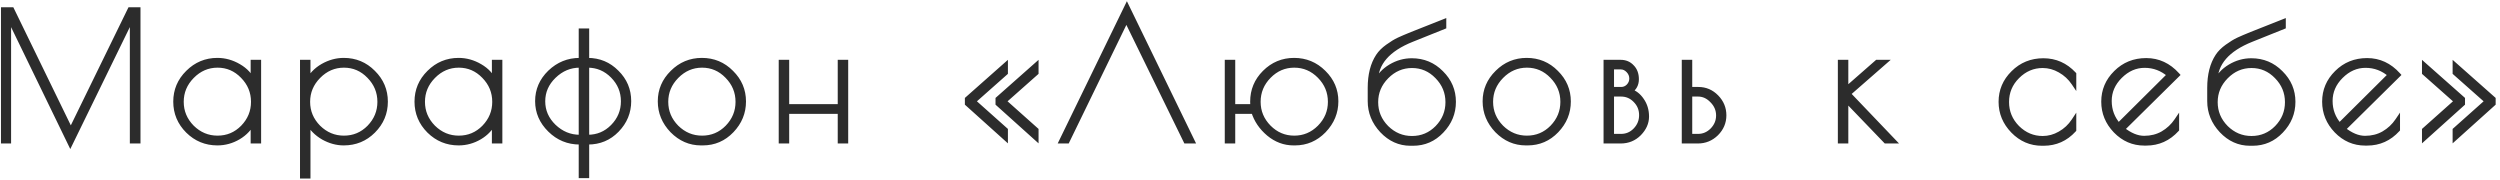 <?xml version="1.0" encoding="UTF-8"?> <svg xmlns="http://www.w3.org/2000/svg" width="514" height="37" viewBox="0 0 514 37" fill="none"> <path d="M28.384 2V29H27.196V3.404L14.452 29.504L1.78 3.404V29H0.7V2H2.428L14.56 26.912L26.728 2H28.384ZM53.186 12.8V29H52.034V24.968C51.362 26.336 50.354 27.416 49.01 28.208C47.666 29 46.226 29.396 44.69 29.396C42.338 29.396 40.322 28.568 38.642 26.912C36.962 25.232 36.122 23.228 36.122 20.9C36.122 18.572 36.962 16.58 38.642 14.924C40.322 13.244 42.338 12.404 44.69 12.404C46.226 12.404 47.69 12.812 49.082 13.628C50.498 14.444 51.482 15.524 52.034 16.868V12.8H53.186ZM37.274 20.936C37.274 22.952 38.006 24.704 39.47 26.192C40.958 27.656 42.71 28.388 44.726 28.388C46.766 28.388 48.506 27.656 49.946 26.192C51.386 24.704 52.106 22.952 52.106 20.936C52.106 18.896 51.374 17.132 49.91 15.644C48.47 14.156 46.742 13.412 44.726 13.412C42.71 13.412 40.958 14.168 39.47 15.68C38.006 17.168 37.274 18.92 37.274 20.936ZM62.181 36.2V12.8H63.333V16.76C63.981 15.44 64.989 14.384 66.357 13.592C67.749 12.8 69.189 12.404 70.677 12.404C73.053 12.404 75.069 13.244 76.725 14.924C78.405 16.58 79.245 18.572 79.245 20.9C79.245 23.228 78.405 25.232 76.725 26.912C75.069 28.568 73.053 29.396 70.677 29.396C69.237 29.396 67.833 29.012 66.465 28.244C65.097 27.452 64.053 26.396 63.333 25.076V36.2H62.181ZM63.261 20.936C63.261 22.952 63.993 24.704 65.457 26.192C66.945 27.656 68.697 28.388 70.713 28.388C72.753 28.388 74.493 27.656 75.933 26.192C77.373 24.704 78.093 22.952 78.093 20.936C78.093 18.896 77.361 17.132 75.897 15.644C74.457 14.156 72.729 13.412 70.713 13.412C68.697 13.412 66.945 14.168 65.457 15.68C63.993 17.168 63.261 18.92 63.261 20.936ZM102.784 12.8V29H101.632V24.968C100.96 26.336 99.953 27.416 98.609 28.208C97.264 29 95.825 29.396 94.288 29.396C91.936 29.396 89.921 28.568 88.24 26.912C86.561 25.232 85.721 23.228 85.721 20.9C85.721 18.572 86.561 16.58 88.24 14.924C89.921 13.244 91.936 12.404 94.288 12.404C95.825 12.404 97.288 12.812 98.68 13.628C100.096 14.444 101.08 15.524 101.632 16.868V12.8H102.784ZM86.873 20.936C86.873 22.952 87.605 24.704 89.069 26.192C90.556 27.656 92.308 28.388 94.325 28.388C96.365 28.388 98.105 27.656 99.544 26.192C100.984 24.704 101.704 22.952 101.704 20.936C101.704 18.896 100.972 17.132 99.508 15.644C98.069 14.156 96.341 13.412 94.325 13.412C92.308 13.412 90.556 14.168 89.069 15.68C87.605 17.168 86.873 18.92 86.873 20.936ZM119.484 6.356H120.636V12.404H120.816C123.168 12.404 125.16 13.232 126.792 14.888C128.448 16.52 129.276 18.488 129.276 20.792C129.276 23.072 128.46 25.052 126.828 26.732C125.22 28.388 123.24 29.216 120.888 29.216H120.636V36.128H119.484V29.216H119.196C116.82 29.216 114.78 28.376 113.076 26.696C111.372 25.016 110.52 23.048 110.52 20.792C110.52 18.512 111.372 16.544 113.076 14.888C114.804 13.232 116.844 12.404 119.196 12.404H119.484V6.356ZM119.484 13.412H119.196C117.18 13.412 115.404 14.156 113.868 15.644C112.356 17.108 111.6 18.836 111.6 20.828C111.6 22.82 112.356 24.548 113.868 26.012C115.404 27.476 117.18 28.208 119.196 28.208H119.484V13.412ZM120.636 13.412V28.208H120.852C122.868 28.208 124.584 27.488 126 26.048C127.44 24.584 128.16 22.844 128.16 20.828C128.16 18.812 127.44 17.072 126 15.608C124.56 14.144 122.832 13.412 120.816 13.412H120.636ZM135.741 20.828C135.741 18.548 136.581 16.58 138.261 14.924C139.941 13.244 141.957 12.404 144.309 12.404C146.685 12.404 148.701 13.244 150.357 14.924C152.037 16.58 152.877 18.56 152.877 20.864C152.877 23.144 152.061 25.136 150.429 26.84C148.797 28.544 146.817 29.396 144.489 29.396H144.129C141.873 29.396 139.905 28.544 138.225 26.84C136.569 25.112 135.741 23.108 135.741 20.828ZM151.725 20.936C151.725 18.896 150.993 17.132 149.529 15.644C148.089 14.156 146.361 13.412 144.345 13.412C142.329 13.412 140.577 14.168 139.089 15.68C137.625 17.168 136.893 18.92 136.893 20.936C136.893 22.952 137.625 24.704 139.089 26.192C140.577 27.656 142.329 28.388 144.345 28.388C146.385 28.388 148.125 27.656 149.565 26.192C151.005 24.704 151.725 22.952 151.725 20.936ZM172.737 12.8H173.889V29H172.737V22.916H161.757V29H160.605V12.8H161.757V21.908H172.737V12.8ZM198.879 20.36L206.727 13.412V14.96L200.103 20.828L206.727 26.732V28.352L198.879 21.296V20.36ZM205.179 20.36L213.027 13.412V14.96L206.403 20.828L213.027 26.732V28.352L205.179 21.296V20.36ZM231.689 1.388L245.117 29H243.821L231.581 3.98L219.413 29H218.261L231.689 1.388ZM252.313 29V12.8H253.465V21.908H257.605C257.557 21.764 257.533 21.428 257.533 20.9C257.533 18.572 258.361 16.58 260.017 14.924C261.697 13.244 263.713 12.404 266.065 12.404C268.441 12.404 270.469 13.244 272.149 14.924C273.829 16.58 274.669 18.548 274.669 20.828C274.669 23.108 273.841 25.112 272.185 26.84C270.529 28.544 268.549 29.396 266.245 29.396H265.957C264.085 29.396 262.381 28.76 260.845 27.488C259.333 26.216 258.301 24.692 257.749 22.916H253.465V29H252.313ZM271.321 15.644C269.857 14.156 268.117 13.412 266.101 13.412C264.085 13.412 262.345 14.156 260.881 15.644C259.417 17.132 258.685 18.896 258.685 20.936C258.685 22.952 259.417 24.704 260.881 26.192C262.345 27.656 264.085 28.388 266.101 28.388C268.117 28.388 269.857 27.656 271.321 26.192C272.785 24.704 273.517 22.952 273.517 20.936C273.517 18.896 272.785 17.132 271.321 15.644ZM282.853 21.008C282.853 23.024 283.585 24.776 285.049 26.264C286.537 27.728 288.289 28.46 290.305 28.46C292.345 28.46 294.085 27.728 295.525 26.264C296.965 24.776 297.685 23.024 297.685 21.008C297.685 18.968 296.953 17.204 295.489 15.716C294.049 14.228 292.321 13.484 290.305 13.484C288.289 13.484 286.537 14.24 285.049 15.752C283.585 17.24 282.853 18.992 282.853 21.008ZM290.269 12.476C292.645 12.476 294.661 13.316 296.317 14.996C297.997 16.652 298.837 18.632 298.837 20.936C298.837 23.216 298.021 25.208 296.389 26.912C294.781 28.616 292.825 29.468 290.521 29.468H289.981C287.749 29.468 285.805 28.592 284.149 26.84C282.517 25.088 281.701 23.072 281.701 20.792V18.056C281.701 15.392 282.253 13.22 283.357 11.54C283.813 10.844 284.461 10.196 285.301 9.596C286.165 8.972 286.933 8.504 287.605 8.192C288.277 7.88 289.177 7.496 290.305 7.04L296.857 4.448V5.492L290.305 8.12C285.313 10.112 282.817 12.992 282.817 16.76V17.084C283.513 15.644 284.545 14.516 285.913 13.7C287.281 12.884 288.733 12.476 290.269 12.476ZM305.328 20.828C305.328 18.548 306.168 16.58 307.848 14.924C309.528 13.244 311.544 12.404 313.896 12.404C316.272 12.404 318.288 13.244 319.944 14.924C321.624 16.58 322.464 18.56 322.464 20.864C322.464 23.144 321.648 25.136 320.016 26.84C318.384 28.544 316.404 29.396 314.076 29.396H313.716C311.46 29.396 309.492 28.544 307.812 26.84C306.156 25.112 305.328 23.108 305.328 20.828ZM321.312 20.936C321.312 18.896 320.58 17.132 319.116 15.644C317.676 14.156 315.948 13.412 313.932 13.412C311.916 13.412 310.164 14.168 308.676 15.68C307.212 17.168 306.48 18.92 306.48 20.936C306.48 22.952 307.212 24.704 308.676 26.192C310.164 27.656 311.916 28.388 313.932 28.388C315.972 28.388 317.712 27.656 319.152 26.192C320.592 24.704 321.312 22.952 321.312 20.936ZM330.191 12.8H333.215C334.151 12.8 334.919 13.124 335.519 13.772C336.143 14.396 336.455 15.236 336.455 16.292C336.455 17.348 336.011 18.164 335.123 18.74C336.083 19.028 336.887 19.652 337.535 20.612C338.207 21.572 338.543 22.688 338.543 23.96C338.543 25.232 338.027 26.396 336.995 27.452C335.963 28.484 334.703 29 333.215 29H330.191V12.8ZM333.287 19.352H331.343V28.028H333.287C334.439 28.028 335.423 27.608 336.239 26.768C337.079 25.904 337.499 24.872 337.499 23.672C337.499 22.472 337.079 21.452 336.239 20.612C335.423 19.772 334.439 19.352 333.287 19.352ZM333.251 13.772H331.343V18.38H333.323C333.899 18.38 334.403 18.164 334.835 17.732C335.267 17.276 335.483 16.748 335.483 16.148C335.483 15.524 335.255 14.972 334.799 14.492C334.343 14.012 333.827 13.772 333.251 13.772ZM346.272 12.8H347.424V18.38H349.188C350.628 18.38 351.864 18.908 352.896 19.964C353.928 21.02 354.444 22.268 354.444 23.708C354.444 25.148 353.916 26.396 352.86 27.452C351.804 28.484 350.544 29 349.08 29H346.272V12.8ZM347.424 19.352V28.028H349.116C350.244 28.028 351.228 27.608 352.068 26.768C352.908 25.904 353.328 24.896 353.328 23.744C353.328 22.568 352.896 21.548 352.032 20.684C351.192 19.796 350.22 19.352 349.116 19.352H347.424ZM378.363 12.8H379.515V18.416L385.923 12.8H387.399L379.983 19.28L389.271 29H387.723L379.515 20.468V29H378.363V12.8ZM420.156 29.468H419.832C417.528 29.468 415.548 28.616 413.892 26.912C412.236 25.208 411.408 23.216 411.408 20.936C411.408 18.632 412.248 16.652 413.928 14.996C415.608 13.316 417.672 12.476 420.12 12.476C422.568 12.476 424.656 13.4 426.384 15.248V17.084C425.64 15.98 424.692 15.104 423.54 14.456C422.412 13.808 421.224 13.484 419.976 13.484C417.984 13.484 416.244 14.228 414.756 15.716C413.292 17.18 412.56 18.932 412.56 20.972C412.56 23.012 413.292 24.776 414.756 26.264C416.244 27.728 417.984 28.46 419.976 28.46C421.224 28.46 422.412 28.136 423.54 27.488C424.692 26.84 425.64 25.952 426.384 24.824V26.696C424.704 28.544 422.628 29.468 420.156 29.468ZM441.264 29.432H440.868C438.588 29.432 436.62 28.58 434.964 26.876C433.332 25.172 432.516 23.18 432.516 20.9C432.516 18.596 433.356 16.616 435.036 14.96C436.716 13.28 438.792 12.44 441.264 12.44C443.736 12.44 445.86 13.424 447.636 15.392L436.332 26.552C437.892 27.8 439.392 28.424 440.832 28.424C442.272 28.424 443.556 28.1 444.684 27.452C445.836 26.78 446.784 25.892 447.528 24.788V26.624C445.824 28.496 443.736 29.432 441.264 29.432ZM440.94 13.448C439.044 13.448 437.352 14.192 435.864 15.68C434.4 17.144 433.668 18.836 433.668 20.756C433.668 22.676 434.304 24.356 435.576 25.796L446.052 15.392C444.564 14.096 442.86 13.448 440.94 13.448ZM455.456 21.008C455.456 23.024 456.188 24.776 457.652 26.264C459.14 27.728 460.892 28.46 462.908 28.46C464.948 28.46 466.688 27.728 468.128 26.264C469.568 24.776 470.288 23.024 470.288 21.008C470.288 18.968 469.556 17.204 468.092 15.716C466.652 14.228 464.924 13.484 462.908 13.484C460.892 13.484 459.14 14.24 457.652 15.752C456.188 17.24 455.456 18.992 455.456 21.008ZM462.872 12.476C465.248 12.476 467.264 13.316 468.92 14.996C470.6 16.652 471.44 18.632 471.44 20.936C471.44 23.216 470.624 25.208 468.992 26.912C467.384 28.616 465.428 29.468 463.124 29.468H462.584C460.352 29.468 458.408 28.592 456.752 26.84C455.12 25.088 454.304 23.072 454.304 20.792V18.056C454.304 15.392 454.856 13.22 455.96 11.54C456.416 10.844 457.064 10.196 457.904 9.596C458.768 8.972 459.536 8.504 460.208 8.192C460.88 7.88 461.78 7.496 462.908 7.04L469.46 4.448V5.492L462.908 8.12C457.916 10.112 455.42 12.992 455.42 16.76V17.084C456.116 15.644 457.148 14.516 458.516 13.7C459.884 12.884 461.336 12.476 462.872 12.476ZM486.679 29.432H486.283C484.003 29.432 482.035 28.58 480.379 26.876C478.747 25.172 477.931 23.18 477.931 20.9C477.931 18.596 478.771 16.616 480.451 14.96C482.131 13.28 484.207 12.44 486.679 12.44C489.151 12.44 491.275 13.424 493.051 15.392L481.747 26.552C483.307 27.8 484.807 28.424 486.247 28.424C487.687 28.424 488.971 28.1 490.099 27.452C491.251 26.78 492.199 25.892 492.943 24.788V26.624C491.239 28.496 489.151 29.432 486.679 29.432ZM486.355 13.448C484.459 13.448 482.767 14.192 481.279 15.68C479.815 17.144 479.083 18.836 479.083 20.756C479.083 22.676 479.719 24.356 480.991 25.796L491.467 15.392C489.979 14.096 488.275 13.448 486.355 13.448ZM504.759 13.412L512.607 20.36V21.296L504.759 28.352V26.732L511.383 20.828L504.759 14.96V13.412ZM498.459 13.412L506.307 20.36V21.296L498.459 28.352V26.732L505.083 20.828L498.459 14.96V13.412Z" fill="#2C2C2C"></path> <path d="M28.384 2H28.884V1.5H28.384V2ZM28.384 29V29.5H28.884V29H28.384ZM27.196 29H26.696V29.5H27.196V29ZM27.196 3.404H27.696L26.747 3.185L27.196 3.404ZM14.452 29.504L14.002 29.722L14.451 30.646L14.901 29.723L14.452 29.504ZM1.78 3.404L2.23 3.186L1.28 3.404H1.78ZM1.78 29V29.5H2.28V29H1.78ZM0.7 29H0.2V29.5H0.7V29ZM0.7 2V1.5H0.2V2H0.7ZM2.428 2L2.878 1.781L2.741 1.5H2.428V2ZM14.56 26.912L14.111 27.131L14.559 28.053L15.009 27.131L14.56 26.912ZM26.728 2V1.5H26.416L26.279 1.781L26.728 2ZM27.884 2V29H28.884V2H27.884ZM28.384 28.5H27.196V29.5H28.384V28.5ZM27.696 29V3.404H26.696V29H27.696ZM26.747 3.185L14.003 29.285L14.901 29.723L27.645 3.623L26.747 3.185ZM14.902 29.286L2.23 3.186L1.33 3.622L14.002 29.722L14.902 29.286ZM1.28 3.404V29H2.28V3.404H1.28ZM1.78 28.5H0.7V29.5H1.78V28.5ZM1.2 29V2H0.2V29H1.2ZM0.7 2.5H2.428V1.5H0.7V2.5ZM1.978 2.219L14.111 27.131L15.009 26.693L2.878 1.781L1.978 2.219ZM15.009 27.131L27.177 2.219L26.279 1.781L14.111 26.693L15.009 27.131ZM26.728 2.5H28.384V1.5H26.728V2.5ZM53.186 12.8H53.686V12.3H53.186V12.8ZM53.186 29V29.5H53.686V29H53.186ZM52.034 29H51.534V29.5H52.034V29ZM52.034 24.968H52.534L51.585 24.747L52.034 24.968ZM49.01 28.208L49.264 28.639L49.01 28.208ZM38.642 26.912L38.288 27.266L38.291 27.268L38.642 26.912ZM38.642 14.924L38.993 15.28L38.996 15.278L38.642 14.924ZM49.082 13.628L48.829 14.059L48.832 14.061L49.082 13.628ZM52.034 16.868L51.572 17.058L52.534 16.868H52.034ZM52.034 12.8V12.3H51.534V12.8H52.034ZM39.47 26.192L39.114 26.543L39.119 26.548L39.47 26.192ZM49.946 26.192L50.303 26.543L50.305 26.54L49.946 26.192ZM49.91 15.644L49.551 15.992L49.554 15.995L49.91 15.644ZM39.47 15.68L39.114 15.329L39.114 15.329L39.47 15.68ZM52.686 12.8V29H53.686V12.8H52.686ZM53.186 28.5H52.034V29.5H53.186V28.5ZM52.534 29V24.968H51.534V29H52.534ZM51.585 24.747C50.957 26.026 50.018 27.034 48.756 27.777L49.264 28.639C50.69 27.798 51.767 26.646 52.483 25.189L51.585 24.747ZM48.756 27.777C47.488 28.525 46.135 28.896 44.69 28.896V29.896C46.317 29.896 47.844 29.475 49.264 28.639L48.756 27.777ZM44.69 28.896C42.47 28.896 40.58 28.12 38.993 26.556L38.291 27.268C40.064 29.016 42.206 29.896 44.69 29.896V28.896ZM38.996 26.558C37.407 24.97 36.622 23.092 36.622 20.9H35.622C35.622 23.364 36.517 25.494 38.288 27.266L38.996 26.558ZM36.622 20.9C36.622 18.708 37.407 16.843 38.993 15.28L38.291 14.568C36.517 16.317 35.622 18.436 35.622 20.9H36.622ZM38.996 15.278C40.583 13.69 42.472 12.904 44.69 12.904V11.904C42.204 11.904 40.061 12.798 38.288 14.57L38.996 15.278ZM44.69 12.904C46.133 12.904 47.51 13.286 48.829 14.059L49.335 13.197C47.87 12.338 46.319 11.904 44.69 11.904V12.904ZM48.832 14.061C50.165 14.829 51.067 15.829 51.572 17.058L52.496 16.678C51.897 15.219 50.831 14.059 49.332 13.195L48.832 14.061ZM52.534 16.868V12.8H51.534V16.868H52.534ZM52.034 13.3H53.186V12.3H52.034V13.3ZM36.774 20.936C36.774 23.088 37.561 24.965 39.114 26.543L39.826 25.841C38.451 24.443 37.774 22.816 37.774 20.936H36.774ZM39.119 26.548C40.697 28.101 42.574 28.888 44.726 28.888V27.888C42.846 27.888 41.219 27.211 39.821 25.836L39.119 26.548ZM44.726 28.888C46.901 28.888 48.769 28.102 50.303 26.543L49.59 25.841C48.243 27.21 46.631 27.888 44.726 27.888V28.888ZM50.305 26.54C51.833 24.961 52.606 23.086 52.606 20.936H51.606C51.606 22.818 50.939 24.447 49.587 25.844L50.305 26.54ZM52.606 20.936C52.606 18.761 51.82 16.872 50.266 15.293L49.554 15.995C50.928 17.392 51.606 19.031 51.606 20.936H52.606ZM50.269 15.296C48.738 13.714 46.882 12.912 44.726 12.912V13.912C46.602 13.912 48.202 14.598 49.551 15.992L50.269 15.296ZM44.726 12.912C42.568 12.912 40.69 13.727 39.114 15.329L39.826 16.031C41.226 14.609 42.852 13.912 44.726 13.912V12.912ZM39.114 15.329C37.561 16.907 36.774 18.784 36.774 20.936H37.774C37.774 19.056 38.451 17.429 39.826 16.031L39.114 15.329ZM62.181 36.2H61.681V36.7H62.181V36.2ZM62.181 12.8V12.3H61.681V12.8H62.181ZM63.333 12.8H63.833V12.3H63.333V12.8ZM63.333 16.76H62.833L63.782 16.98L63.333 16.76ZM66.357 13.592L66.11 13.157L66.107 13.159L66.357 13.592ZM76.725 14.924L76.369 15.275L76.374 15.28L76.725 14.924ZM76.725 26.912L77.079 27.266L76.725 26.912ZM66.465 28.244L66.215 28.677L66.221 28.68L66.465 28.244ZM63.333 25.076L63.772 24.837L62.833 25.076H63.333ZM63.333 36.2V36.7H63.833V36.2H63.333ZM65.457 26.192L65.101 26.543L65.107 26.548L65.457 26.192ZM75.933 26.192L76.29 26.543L76.293 26.54L75.933 26.192ZM75.897 15.644L75.538 15.992L75.541 15.995L75.897 15.644ZM65.457 15.68L65.101 15.329L65.101 15.329L65.457 15.68ZM62.681 36.2V12.8H61.681V36.2H62.681ZM62.181 13.3H63.333V12.3H62.181V13.3ZM62.833 12.8V16.76H63.833V12.8H62.833ZM63.782 16.98C64.383 15.756 65.319 14.771 66.608 14.025L66.107 13.159C64.66 13.997 63.579 15.124 62.884 16.54L63.782 16.98ZM66.605 14.027C67.927 13.274 69.282 12.904 70.677 12.904V11.904C69.096 11.904 67.571 12.326 66.11 13.157L66.605 14.027ZM70.677 12.904C72.921 12.904 74.808 13.691 76.369 15.275L77.081 14.573C75.331 12.797 73.186 11.904 70.677 11.904V12.904ZM76.374 15.28C77.96 16.843 78.745 18.708 78.745 20.9H79.745C79.745 18.436 78.85 16.317 77.076 14.568L76.374 15.28ZM78.745 20.9C78.745 23.092 77.96 24.97 76.372 26.558L77.079 27.266C78.85 25.494 79.745 23.364 79.745 20.9H78.745ZM76.372 26.558C74.811 28.119 72.923 28.896 70.677 28.896V29.896C73.184 29.896 75.328 29.017 77.079 27.266L76.372 26.558ZM70.677 28.896C69.331 28.896 68.01 28.538 66.71 27.808L66.221 28.68C67.656 29.486 69.144 29.896 70.677 29.896V28.896ZM66.716 27.811C65.423 27.063 64.446 26.072 63.772 24.837L62.894 25.315C63.66 26.72 64.772 27.841 66.215 28.677L66.716 27.811ZM62.833 25.076V36.2H63.833V25.076H62.833ZM63.333 35.7H62.181V36.7H63.333V35.7ZM62.761 20.936C62.761 23.088 63.548 24.965 65.101 26.543L65.814 25.841C64.438 24.443 63.761 22.816 63.761 20.936H62.761ZM65.107 26.548C66.684 28.101 68.561 28.888 70.713 28.888V27.888C68.834 27.888 67.206 27.211 65.808 25.836L65.107 26.548ZM70.713 28.888C72.888 28.888 74.756 28.102 76.29 26.543L75.577 25.841C74.23 27.21 72.618 27.888 70.713 27.888V28.888ZM76.293 26.54C77.82 24.961 78.593 23.086 78.593 20.936H77.593C77.593 22.818 76.926 24.447 75.574 25.844L76.293 26.54ZM78.593 20.936C78.593 18.761 77.807 16.872 76.254 15.293L75.541 15.995C76.915 17.392 77.593 19.031 77.593 20.936H78.593ZM76.257 15.296C74.725 13.714 72.869 12.912 70.713 12.912V13.912C72.59 13.912 74.189 14.598 75.538 15.992L76.257 15.296ZM70.713 12.912C68.556 12.912 66.677 13.727 65.101 15.329L65.814 16.031C67.213 14.609 68.839 13.912 70.713 13.912V12.912ZM65.101 15.329C63.548 16.907 62.761 18.784 62.761 20.936H63.761C63.761 19.056 64.438 17.429 65.814 16.031L65.101 15.329ZM102.784 12.8H103.284V12.3H102.784V12.8ZM102.784 29V29.5H103.284V29H102.784ZM101.632 29H101.132V29.5H101.632V29ZM101.632 24.968H102.132L101.184 24.747L101.632 24.968ZM98.609 28.208L98.862 28.639L98.609 28.208ZM88.24 26.912L87.887 27.266L87.889 27.268L88.24 26.912ZM88.24 14.924L88.591 15.28L88.594 15.278L88.24 14.924ZM98.68 13.628L98.428 14.059L98.431 14.061L98.68 13.628ZM101.632 16.868L101.17 17.058L102.132 16.868H101.632ZM101.632 12.8V12.3H101.132V12.8H101.632ZM89.069 26.192L88.712 26.543L88.718 26.548L89.069 26.192ZM99.544 26.192L99.901 26.543L99.904 26.54L99.544 26.192ZM99.508 15.644L99.149 15.992L99.152 15.995L99.508 15.644ZM89.069 15.68L88.712 15.329L88.712 15.329L89.069 15.68ZM102.284 12.8V29H103.284V12.8H102.284ZM102.784 28.5H101.632V29.5H102.784V28.5ZM102.132 29V24.968H101.132V29H102.132ZM101.184 24.747C100.556 26.026 99.617 27.034 98.355 27.777L98.862 28.639C100.288 27.798 101.365 26.646 102.081 25.189L101.184 24.747ZM98.355 27.777C97.086 28.525 95.734 28.896 94.288 28.896V29.896C95.915 29.896 97.443 29.475 98.862 28.639L98.355 27.777ZM94.288 28.896C92.068 28.896 90.178 28.12 88.591 26.556L87.889 27.268C89.663 29.016 91.805 29.896 94.288 29.896V28.896ZM88.594 26.558C87.006 24.97 86.221 23.092 86.221 20.9H85.221C85.221 23.364 86.115 25.494 87.887 27.266L88.594 26.558ZM86.221 20.9C86.221 18.708 87.005 16.843 88.591 15.28L87.889 14.568C86.116 16.317 85.221 18.436 85.221 20.9H86.221ZM88.594 15.278C90.181 13.69 92.071 12.904 94.288 12.904V11.904C91.802 11.904 89.66 12.798 87.887 14.57L88.594 15.278ZM94.288 12.904C95.731 12.904 97.108 13.286 98.428 14.059L98.933 13.197C97.469 12.338 95.918 11.904 94.288 11.904V12.904ZM98.431 14.061C99.763 14.829 100.665 15.829 101.17 17.058L102.095 16.678C101.496 15.219 100.429 14.059 98.93 13.195L98.431 14.061ZM102.132 16.868V12.8H101.132V16.868H102.132ZM101.632 13.3H102.784V12.3H101.632V13.3ZM86.373 20.936C86.373 23.088 87.16 24.965 88.712 26.543L89.425 25.841C88.049 24.443 87.373 22.816 87.373 20.936H86.373ZM88.718 26.548C90.296 28.101 92.172 28.888 94.325 28.888V27.888C92.445 27.888 90.817 27.211 89.419 25.836L88.718 26.548ZM94.325 28.888C96.499 28.888 98.368 28.102 99.901 26.543L99.188 25.841C97.841 27.21 96.229 27.888 94.325 27.888V28.888ZM99.904 26.54C101.431 24.961 102.204 23.086 102.204 20.936H101.204C101.204 22.818 100.538 24.447 99.185 25.844L99.904 26.54ZM102.204 20.936C102.204 18.761 101.419 16.872 99.865 15.293L99.152 15.995C100.526 17.392 101.204 19.031 101.204 20.936H102.204ZM99.868 15.296C98.337 13.714 96.48 12.912 94.325 12.912V13.912C96.201 13.912 97.8 14.598 99.149 15.992L99.868 15.296ZM94.325 12.912C92.167 12.912 90.289 13.727 88.712 15.329L89.425 16.031C90.824 14.609 92.45 13.912 94.325 13.912V12.912ZM88.712 15.329C87.16 16.907 86.373 18.784 86.373 20.936H87.373C87.373 19.056 88.049 17.429 89.425 16.031L88.712 15.329ZM119.484 6.356V5.856H118.984V6.356H119.484ZM120.636 6.356H121.136V5.856H120.636V6.356ZM120.636 12.404H120.136V12.904H120.636V12.404ZM126.792 14.888L126.436 15.239L126.441 15.244L126.792 14.888ZM126.828 26.732L126.469 26.384L126.469 26.384L126.828 26.732ZM120.636 29.216V28.716H120.136V29.216H120.636ZM120.636 36.128V36.628H121.136V36.128H120.636ZM119.484 36.128H118.984V36.628H119.484V36.128ZM119.484 29.216H119.984V28.716H119.484V29.216ZM113.076 26.696L113.427 26.34L113.076 26.696ZM113.076 14.888L112.73 14.527L112.727 14.529L113.076 14.888ZM119.484 12.404V12.904H119.984V12.404H119.484ZM119.484 13.412H119.984V12.912H119.484V13.412ZM113.868 15.644L114.215 16.003L114.216 16.003L113.868 15.644ZM113.868 26.012L113.52 26.371L113.523 26.374L113.868 26.012ZM119.484 28.208V28.708H119.984V28.208H119.484ZM120.636 13.412V12.912H120.136V13.412H120.636ZM120.636 28.208H120.136V28.708H120.636V28.208ZM126 26.048L125.643 25.697L125.643 25.697L126 26.048ZM126 15.608L125.643 15.959L126 15.608ZM119.484 6.856H120.636V5.856H119.484V6.856ZM120.136 6.356V12.404H121.136V6.356H120.136ZM120.636 12.904H120.816V11.904H120.636V12.904ZM120.816 12.904C123.036 12.904 124.899 13.68 126.436 15.239L127.148 14.537C125.421 12.784 123.3 11.904 120.816 11.904V12.904ZM126.441 15.244C128.002 16.783 128.776 18.623 128.776 20.792H129.776C129.776 18.353 128.893 16.257 127.143 14.532L126.441 15.244ZM128.776 20.792C128.776 22.938 128.013 24.794 126.469 26.384L127.186 27.08C128.906 25.31 129.776 23.206 129.776 20.792H128.776ZM126.469 26.384C124.957 27.941 123.107 28.716 120.888 28.716V29.716C123.372 29.716 125.482 28.835 127.186 27.08L126.469 26.384ZM120.888 28.716H120.636V29.716H120.888V28.716ZM120.136 29.216V36.128H121.136V29.216H120.136ZM120.636 35.628H119.484V36.628H120.636V35.628ZM119.984 36.128V29.216H118.984V36.128H119.984ZM119.484 28.716H119.196V29.716H119.484V28.716ZM119.196 28.716C116.952 28.716 115.038 27.928 113.427 26.34L112.725 27.052C114.521 28.824 116.687 29.716 119.196 29.716V28.716ZM113.427 26.34C111.812 24.748 111.02 22.905 111.02 20.792H110.02C110.02 23.191 110.932 25.284 112.725 27.052L113.427 26.34ZM111.02 20.792C111.02 18.653 111.812 16.813 113.424 15.247L112.727 14.529C110.931 16.275 110.02 18.371 110.02 20.792H111.02ZM113.422 15.249C115.058 13.68 116.975 12.904 119.196 12.904V11.904C116.712 11.904 114.549 12.784 112.73 14.527L113.422 15.249ZM119.196 12.904H119.484V11.904H119.196V12.904ZM119.984 12.404V6.356H118.984V12.404H119.984ZM119.484 12.912H119.196V13.912H119.484V12.912ZM119.196 12.912C117.041 12.912 115.143 13.713 113.52 15.285L114.216 16.003C115.665 14.599 117.318 13.912 119.196 13.912V12.912ZM113.52 15.285C111.917 16.837 111.1 18.692 111.1 20.828H112.1C112.1 18.98 112.795 17.379 114.215 16.003L113.52 15.285ZM111.1 20.828C111.1 22.964 111.917 24.819 113.52 26.371L114.215 25.653C112.795 24.277 112.1 22.676 112.1 20.828H111.1ZM113.523 26.374C115.146 27.921 117.044 28.708 119.196 28.708V27.708C117.315 27.708 115.661 27.031 114.213 25.65L113.523 26.374ZM119.196 28.708H119.484V27.708H119.196V28.708ZM119.984 28.208V13.412H118.984V28.208H119.984ZM120.136 13.412V28.208H121.136V13.412H120.136ZM120.636 28.708H120.852V27.708H120.636V28.708ZM120.852 28.708C123.002 28.708 124.846 27.934 126.356 26.399L125.643 25.697C124.321 27.042 122.733 27.708 120.852 27.708V28.708ZM126.356 26.399C127.886 24.843 128.66 22.978 128.66 20.828H127.66C127.66 22.71 126.993 24.325 125.643 25.697L126.356 26.399ZM128.66 20.828C128.66 18.678 127.886 16.813 126.356 15.257L125.643 15.959C126.993 17.331 127.66 18.946 127.66 20.828H128.66ZM126.356 15.257C124.824 13.7 122.969 12.912 120.816 12.912V13.912C122.695 13.912 124.295 14.588 125.643 15.959L126.356 15.257ZM120.816 12.912H120.636V13.912H120.816V12.912ZM138.261 14.924L138.612 15.28L138.614 15.278L138.261 14.924ZM150.357 14.924L150.001 15.275L150.006 15.28L150.357 14.924ZM150.429 26.84L150.068 26.494L150.429 26.84ZM138.225 26.84L137.864 27.186L137.869 27.191L138.225 26.84ZM149.529 15.644L149.169 15.992L149.172 15.995L149.529 15.644ZM139.089 15.68L138.732 15.329L138.732 15.329L139.089 15.68ZM139.089 26.192L138.732 26.543L138.738 26.548L139.089 26.192ZM149.565 26.192L149.921 26.543L149.924 26.54L149.565 26.192ZM136.241 20.828C136.241 18.687 137.023 16.846 138.612 15.28L137.91 14.568C136.138 16.314 135.241 18.409 135.241 20.828H136.241ZM138.614 15.278C140.202 13.69 142.091 12.904 144.309 12.904V11.904C141.823 11.904 139.68 12.798 137.907 14.57L138.614 15.278ZM144.309 12.904C146.552 12.904 148.439 13.691 150.001 15.275L150.713 14.573C148.962 12.797 146.818 11.904 144.309 11.904V12.904ZM150.006 15.28C151.593 16.845 152.377 18.697 152.377 20.864H153.377C153.377 18.423 152.481 16.315 150.708 14.568L150.006 15.28ZM152.377 20.864C152.377 23.01 151.614 24.88 150.068 26.494L150.79 27.186C152.508 25.392 153.377 23.278 153.377 20.864H152.377ZM150.068 26.494C148.529 28.101 146.678 28.896 144.489 28.896V29.896C146.955 29.896 149.065 28.987 150.79 27.186L150.068 26.494ZM144.489 28.896H144.129V29.896H144.489V28.896ZM144.129 28.896C142.015 28.896 140.173 28.104 138.581 26.489L137.869 27.191C139.636 28.984 141.73 29.896 144.129 29.896V28.896ZM138.586 26.494C137.014 24.854 136.241 22.972 136.241 20.828H135.241C135.241 23.244 136.123 25.37 137.864 27.186L138.586 26.494ZM152.225 20.936C152.225 18.761 151.439 16.872 149.885 15.293L149.172 15.995C150.547 17.392 151.225 19.031 151.225 20.936H152.225ZM149.888 15.296C148.357 13.714 146.5 12.912 144.345 12.912V13.912C146.221 13.912 147.821 14.598 149.169 15.992L149.888 15.296ZM144.345 12.912C142.187 12.912 140.309 13.727 138.732 15.329L139.445 16.031C140.845 14.609 142.47 13.912 144.345 13.912V12.912ZM138.732 15.329C137.18 16.907 136.393 18.784 136.393 20.936H137.393C137.393 19.056 138.07 17.429 139.445 16.031L138.732 15.329ZM136.393 20.936C136.393 23.088 137.18 24.965 138.732 26.543L139.445 25.841C138.07 24.443 137.393 22.816 137.393 20.936H136.393ZM138.738 26.548C140.316 28.101 142.192 28.888 144.345 28.888V27.888C142.465 27.888 140.838 27.211 139.439 25.836L138.738 26.548ZM144.345 28.888C146.52 28.888 148.388 28.102 149.921 26.543L149.208 25.841C147.862 27.21 146.25 27.888 144.345 27.888V28.888ZM149.924 26.54C151.452 24.961 152.225 23.086 152.225 20.936H151.225C151.225 22.818 150.558 24.447 149.205 25.844L149.924 26.54ZM172.737 12.8V12.3H172.237V12.8H172.737ZM173.889 12.8H174.389V12.3H173.889V12.8ZM173.889 29V29.5H174.389V29H173.889ZM172.737 29H172.237V29.5H172.737V29ZM172.737 22.916H173.237V22.416H172.737V22.916ZM161.757 22.916V22.416H161.257V22.916H161.757ZM161.757 29V29.5H162.257V29H161.757ZM160.605 29H160.105V29.5H160.605V29ZM160.605 12.8V12.3H160.105V12.8H160.605ZM161.757 12.8H162.257V12.3H161.757V12.8ZM161.757 21.908H161.257V22.408H161.757V21.908ZM172.737 21.908V22.408H173.237V21.908H172.737ZM172.737 13.3H173.889V12.3H172.737V13.3ZM173.389 12.8V29H174.389V12.8H173.389ZM173.889 28.5H172.737V29.5H173.889V28.5ZM173.237 29V22.916H172.237V29H173.237ZM172.737 22.416H161.757V23.416H172.737V22.416ZM161.257 22.916V29H162.257V22.916H161.257ZM161.757 28.5H160.605V29.5H161.757V28.5ZM161.105 29V12.8H160.105V29H161.105ZM160.605 13.3H161.757V12.3H160.605V13.3ZM161.257 12.8V21.908H162.257V12.8H161.257ZM161.757 22.408H172.737V21.408H161.757V22.408ZM173.237 21.908V12.8H172.237V21.908H173.237ZM198.879 20.36L198.547 19.986L198.379 20.135V20.36H198.879ZM206.727 13.412H207.227V12.302L206.395 13.038L206.727 13.412ZM206.727 14.96L207.058 15.334L207.227 15.185V14.96H206.727ZM200.103 20.828L199.771 20.454L199.35 20.827L199.77 21.201L200.103 20.828ZM206.727 26.732H207.227V26.508L207.059 26.359L206.727 26.732ZM206.727 28.352L206.392 28.724L207.227 29.474V28.352H206.727ZM198.879 21.296H198.379V21.519L198.544 21.668L198.879 21.296ZM205.179 20.36L204.847 19.986L204.679 20.135V20.36H205.179ZM213.027 13.412H213.527V12.302L212.695 13.038L213.027 13.412ZM213.027 14.96L213.358 15.334L213.527 15.185V14.96H213.027ZM206.403 20.828L206.071 20.454L205.65 20.827L206.07 21.201L206.403 20.828ZM213.027 26.732H213.527V26.508L213.359 26.359L213.027 26.732ZM213.027 28.352L212.692 28.724L213.527 29.474V28.352H213.027ZM205.179 21.296H204.679V21.519L204.844 21.668L205.179 21.296ZM199.21 20.734L207.058 13.786L206.395 13.038L198.547 19.986L199.21 20.734ZM206.227 13.412V14.96H207.227V13.412H206.227ZM206.395 14.586L199.771 20.454L200.434 21.202L207.058 15.334L206.395 14.586ZM199.77 21.201L206.394 27.105L207.059 26.359L200.435 20.455L199.77 21.201ZM206.227 26.732V28.352H207.227V26.732H206.227ZM207.061 27.98L199.213 20.924L198.544 21.668L206.392 28.724L207.061 27.98ZM199.379 21.296V20.36H198.379V21.296H199.379ZM205.51 20.734L213.358 13.786L212.695 13.038L204.847 19.986L205.51 20.734ZM212.527 13.412V14.96H213.527V13.412H212.527ZM212.695 14.586L206.071 20.454L206.734 21.202L213.358 15.334L212.695 14.586ZM206.07 21.201L212.694 27.105L213.359 26.359L206.735 20.455L206.07 21.201ZM212.527 26.732V28.352H213.527V26.732H212.527ZM213.361 27.98L205.513 20.924L204.844 21.668L212.692 28.724L213.361 27.98ZM205.679 21.296V20.36H204.679V21.296H205.679ZM231.689 1.388L232.139 1.169L231.689 0.245L231.239 1.169L231.689 1.388ZM245.117 29V29.5H245.916L245.567 28.781L245.117 29ZM243.821 29L243.372 29.22L243.509 29.5H243.821V29ZM231.581 3.98L232.03 3.76L231.58 2.839L231.131 3.761L231.581 3.98ZM219.413 29V29.5H219.726L219.863 29.219L219.413 29ZM218.261 29L217.811 28.781L217.462 29.5H218.261V29ZM231.239 1.607L244.667 29.219L245.567 28.781L232.139 1.169L231.239 1.607ZM245.117 28.5H243.821V29.5H245.117V28.5ZM244.27 28.78L232.03 3.76L231.132 4.2L243.372 29.22L244.27 28.78ZM231.131 3.761L218.963 28.781L219.863 29.219L232.031 4.199L231.131 3.761ZM219.413 28.5H218.261V29.5H219.413V28.5ZM218.711 29.219L232.139 1.607L231.239 1.169L217.811 28.781L218.711 29.219ZM252.313 29H251.813V29.5H252.313V29ZM252.313 12.8V12.3H251.813V12.8H252.313ZM253.465 12.8H253.965V12.3H253.465V12.8ZM253.465 21.908H252.965V22.408H253.465V21.908ZM257.605 21.908V22.408H258.299L258.08 21.75L257.605 21.908ZM260.017 14.924L259.664 14.57L260.017 14.924ZM272.149 14.924L271.796 15.278L271.798 15.28L272.149 14.924ZM272.185 26.84L272.544 27.189L272.546 27.186L272.185 26.84ZM260.845 27.488L260.523 27.871L260.526 27.873L260.845 27.488ZM257.749 22.916L258.227 22.768L258.117 22.416H257.749V22.916ZM253.465 22.916V22.416H252.965V22.916H253.465ZM253.465 29V29.5H253.965V29H253.465ZM260.881 15.644L261.238 15.995L260.881 15.644ZM260.881 26.192L260.525 26.543L260.528 26.546L260.881 26.192ZM271.321 26.192L271.675 26.546L271.678 26.543L271.321 26.192ZM252.813 29V12.8H251.813V29H252.813ZM252.313 13.3H253.465V12.3H252.313V13.3ZM252.965 12.8V21.908H253.965V12.8H252.965ZM253.465 22.408H257.605V21.408H253.465V22.408ZM258.08 21.75C258.08 21.752 258.075 21.736 258.068 21.69C258.062 21.646 258.055 21.588 258.05 21.512C258.039 21.361 258.033 21.158 258.033 20.9H257.033C257.033 21.17 257.039 21.399 257.053 21.584C257.065 21.755 257.086 21.93 257.131 22.066L258.08 21.75ZM258.033 20.9C258.033 18.706 258.808 16.84 260.371 15.278L259.664 14.57C257.915 16.32 257.033 18.439 257.033 20.9H258.033ZM260.371 15.278C261.958 13.69 263.847 12.904 266.065 12.904V11.904C263.579 11.904 261.436 12.798 259.664 14.57L260.371 15.278ZM266.065 12.904C268.309 12.904 270.21 13.691 271.796 15.278L272.503 14.57C270.729 12.797 268.574 11.904 266.065 11.904V12.904ZM271.798 15.28C273.387 16.846 274.169 18.687 274.169 20.828H275.169C275.169 18.409 274.272 16.314 272.5 14.568L271.798 15.28ZM274.169 20.828C274.169 22.972 273.396 24.854 271.824 26.494L272.546 27.186C274.287 25.37 275.169 23.244 275.169 20.828H274.169ZM271.827 26.491C270.262 28.102 268.41 28.896 266.245 28.896V29.896C268.689 29.896 270.797 28.986 272.544 27.189L271.827 26.491ZM266.245 28.896H265.957V29.896H266.245V28.896ZM265.957 28.896C264.21 28.896 262.617 28.306 261.164 27.103L260.526 27.873C262.146 29.214 263.961 29.896 265.957 29.896V28.896ZM261.167 27.105C259.724 25.891 258.749 24.447 258.227 22.768L257.272 23.064C257.854 24.938 258.943 26.541 260.523 27.871L261.167 27.105ZM257.749 22.416H253.465V23.416H257.749V22.416ZM252.965 22.916V29H253.965V22.916H252.965ZM253.465 28.5H252.313V29.5H253.465V28.5ZM271.678 15.293C270.123 13.714 268.257 12.912 266.101 12.912V13.912C267.978 13.912 269.591 14.598 270.965 15.995L271.678 15.293ZM266.101 12.912C263.946 12.912 262.079 13.714 260.525 15.293L261.238 15.995C262.611 14.598 264.225 13.912 266.101 13.912V12.912ZM260.525 15.293C258.971 16.872 258.185 18.761 258.185 20.936H259.185C259.185 19.031 259.863 17.392 261.238 15.995L260.525 15.293ZM258.185 20.936C258.185 23.088 258.972 24.965 260.525 26.543L261.238 25.841C259.862 24.443 259.185 22.816 259.185 20.936H258.185ZM260.528 26.546C262.083 28.101 263.949 28.888 266.101 28.888V27.888C264.222 27.888 262.608 27.212 261.235 25.838L260.528 26.546ZM266.101 28.888C268.254 28.888 270.12 28.101 271.675 26.546L270.968 25.838C269.595 27.212 267.981 27.888 266.101 27.888V28.888ZM271.678 26.543C273.23 24.965 274.017 23.088 274.017 20.936H273.017C273.017 22.816 272.34 24.443 270.965 25.841L271.678 26.543ZM274.017 20.936C274.017 18.761 273.231 16.872 271.678 15.293L270.965 15.995C272.339 17.392 273.017 19.031 273.017 20.936H274.017ZM285.049 26.264L284.693 26.615L284.698 26.62L285.049 26.264ZM295.525 26.264L295.882 26.615L295.884 26.612L295.525 26.264ZM295.489 15.716L295.13 16.064L295.133 16.067L295.489 15.716ZM285.049 15.752L284.693 15.401L284.693 15.401L285.049 15.752ZM296.317 14.996L295.961 15.347L295.966 15.352L296.317 14.996ZM296.389 26.912L296.028 26.566L296.025 26.569L296.389 26.912ZM284.149 26.84L283.783 27.181L283.786 27.183L284.149 26.84ZM283.357 11.54L283.775 11.815L283.775 11.814L283.357 11.54ZM285.301 9.596L285.592 10.003L285.594 10.001L285.301 9.596ZM290.305 7.04L290.121 6.575L290.118 6.576L290.305 7.04ZM296.857 4.448H297.357V3.712L296.673 3.983L296.857 4.448ZM296.857 5.492L297.043 5.956L297.357 5.83V5.492H296.857ZM290.305 8.12L290.49 8.584L290.491 8.584L290.305 8.12ZM282.817 17.084H282.317L283.267 17.302L282.817 17.084ZM285.913 13.7L286.169 14.129L285.913 13.7ZM282.353 21.008C282.353 23.16 283.14 25.037 284.693 26.615L285.406 25.913C284.03 24.515 283.353 22.888 283.353 21.008H282.353ZM284.698 26.62C286.276 28.173 288.153 28.96 290.305 28.96V27.96C288.425 27.96 286.798 27.283 285.4 25.908L284.698 26.62ZM290.305 28.96C292.48 28.96 294.348 28.174 295.882 26.615L295.169 25.913C293.822 27.282 292.21 27.96 290.305 27.96V28.96ZM295.884 26.612C297.412 25.033 298.185 23.158 298.185 21.008H297.185C297.185 22.89 296.518 24.519 295.166 25.916L295.884 26.612ZM298.185 21.008C298.185 18.833 297.399 16.944 295.846 15.365L295.133 16.067C296.507 17.464 297.185 19.103 297.185 21.008H298.185ZM295.848 15.368C294.317 13.786 292.461 12.984 290.305 12.984V13.984C292.182 13.984 293.781 14.67 295.13 16.064L295.848 15.368ZM290.305 12.984C288.147 12.984 286.269 13.799 284.693 15.401L285.405 16.103C286.805 14.681 288.431 13.984 290.305 13.984V12.984ZM284.693 15.401C283.14 16.979 282.353 18.856 282.353 21.008H283.353C283.353 19.128 284.03 17.501 285.406 16.103L284.693 15.401ZM290.269 12.976C292.512 12.976 294.4 13.763 295.961 15.347L296.673 14.645C294.922 12.869 292.778 11.976 290.269 11.976V12.976ZM295.966 15.352C297.553 16.917 298.337 18.769 298.337 20.936H299.337C299.337 18.495 298.441 16.387 296.668 14.64L295.966 15.352ZM298.337 20.936C298.337 23.082 297.574 24.952 296.028 26.566L296.75 27.258C298.468 25.464 299.337 23.35 299.337 20.936H298.337ZM296.025 26.569C294.51 28.175 292.685 28.968 290.521 28.968V29.968C292.965 29.968 295.052 29.057 296.753 27.255L296.025 26.569ZM290.521 28.968H289.981V29.968H290.521V28.968ZM289.981 28.968C287.898 28.968 286.082 28.157 284.512 26.497L283.786 27.183C285.528 29.026 287.6 29.968 289.981 29.968V28.968ZM284.515 26.499C282.964 24.835 282.201 22.939 282.201 20.792H281.201C281.201 23.205 282.07 25.341 283.783 27.181L284.515 26.499ZM282.201 20.792V18.056H281.201V20.792H282.201ZM282.201 18.056C282.201 15.459 282.739 13.39 283.775 11.815L282.939 11.265C281.767 13.05 281.201 15.325 281.201 18.056H282.201ZM283.775 11.814C284.19 11.181 284.79 10.575 285.592 10.003L285.01 9.189C284.132 9.817 283.436 10.507 282.939 11.266L283.775 11.814ZM285.594 10.001C286.442 9.389 287.182 8.94 287.816 8.646L287.395 7.738C286.684 8.068 285.888 8.555 285.008 9.191L285.594 10.001ZM287.816 8.646C288.477 8.339 289.368 7.958 290.492 7.504L290.118 6.576C288.986 7.034 288.077 7.421 287.395 7.738L287.816 8.646ZM290.489 7.505L297.041 4.913L296.673 3.983L290.121 6.575L290.489 7.505ZM296.357 4.448V5.492H297.357V4.448H296.357ZM296.671 5.028L290.119 7.656L290.491 8.584L297.043 5.956L296.671 5.028ZM290.12 7.656C285.034 9.685 282.317 12.7 282.317 16.76H283.317C283.317 13.284 285.592 10.539 290.49 8.584L290.12 7.656ZM282.317 16.76V17.084H283.317V16.76H282.317ZM283.267 17.302C283.921 15.949 284.886 14.895 286.169 14.129L285.657 13.271C284.205 14.137 283.105 15.339 282.367 16.866L283.267 17.302ZM286.169 14.129C287.463 13.358 288.827 12.976 290.269 12.976V11.976C288.639 11.976 287.099 12.41 285.657 13.271L286.169 14.129ZM307.848 14.924L308.199 15.28L308.201 15.278L307.848 14.924ZM319.944 14.924L319.587 15.275L319.592 15.28L319.944 14.924ZM320.016 26.84L319.654 26.494L320.016 26.84ZM307.812 26.84L307.45 27.186L307.455 27.191L307.812 26.84ZM319.116 15.644L318.756 15.992L318.759 15.995L319.116 15.644ZM308.676 15.68L308.319 15.329L308.319 15.329L308.676 15.68ZM308.676 26.192L308.319 26.543L308.325 26.548L308.676 26.192ZM319.152 26.192L319.508 26.543L319.511 26.54L319.152 26.192ZM305.828 20.828C305.828 18.687 306.61 16.846 308.199 15.28L307.497 14.568C305.725 16.314 304.828 18.409 304.828 20.828H305.828ZM308.201 15.278C309.788 13.69 311.678 12.904 313.896 12.904V11.904C311.409 11.904 309.267 12.798 307.494 14.57L308.201 15.278ZM313.896 12.904C316.139 12.904 318.026 13.691 319.587 15.275L320.3 14.573C318.549 12.797 316.404 11.904 313.896 11.904V12.904ZM319.592 15.28C321.18 16.845 321.964 18.697 321.964 20.864H322.964C322.964 18.423 322.067 16.315 320.295 14.568L319.592 15.28ZM321.964 20.864C321.964 23.01 321.201 24.88 319.654 26.494L320.377 27.186C322.094 25.392 322.964 23.278 322.964 20.864H321.964ZM319.654 26.494C318.115 28.101 316.265 28.896 314.076 28.896V29.896C316.542 29.896 318.652 28.987 320.377 27.186L319.654 26.494ZM314.076 28.896H313.716V29.896H314.076V28.896ZM313.716 28.896C311.602 28.896 309.76 28.104 308.168 26.489L307.455 27.191C309.223 28.984 311.317 29.896 313.716 29.896V28.896ZM308.173 26.494C306.601 24.854 305.828 22.972 305.828 20.828H304.828C304.828 23.244 305.71 25.37 307.451 27.186L308.173 26.494ZM321.812 20.936C321.812 18.761 321.026 16.872 319.472 15.293L318.759 15.995C320.133 17.392 320.812 19.031 320.812 20.936H321.812ZM319.475 15.296C317.943 13.714 316.087 12.912 313.932 12.912V13.912C315.808 13.912 317.408 14.598 318.756 15.992L319.475 15.296ZM313.932 12.912C311.774 12.912 309.896 13.727 308.319 15.329L309.032 16.031C310.431 14.609 312.057 13.912 313.932 13.912V12.912ZM308.319 15.329C306.767 16.907 305.98 18.784 305.98 20.936H306.98C306.98 19.056 307.656 17.429 309.032 16.031L308.319 15.329ZM305.98 20.936C305.98 23.088 306.767 24.965 308.319 26.543L309.032 25.841C307.656 24.443 306.98 22.816 306.98 20.936H305.98ZM308.325 26.548C309.903 28.101 311.779 28.888 313.932 28.888V27.888C312.052 27.888 310.424 27.211 309.026 25.836L308.325 26.548ZM313.932 28.888C316.107 28.888 317.975 28.102 319.508 26.543L318.795 25.841C317.448 27.21 315.836 27.888 313.932 27.888V28.888ZM319.511 26.54C321.038 24.961 321.812 23.086 321.812 20.936H320.812C320.812 22.818 320.145 24.447 318.792 25.844L319.511 26.54ZM330.191 12.8V12.3H329.691V12.8H330.191ZM335.519 13.772L335.153 14.112L335.159 14.119L335.166 14.126L335.519 13.772ZM335.123 18.74L334.851 18.32L333.945 18.909L334.98 19.219L335.123 18.74ZM337.535 20.612L337.121 20.892L337.126 20.899L337.535 20.612ZM336.995 27.452L337.349 27.806L337.353 27.802L336.995 27.452ZM330.191 29H329.691V29.5H330.191V29ZM331.343 19.352V18.852H330.843V19.352H331.343ZM331.343 28.028H330.843V28.528H331.343V28.028ZM336.239 26.768L335.881 26.419L335.881 26.42L336.239 26.768ZM336.239 20.612L335.881 20.96L335.886 20.966L336.239 20.612ZM331.343 13.772V13.272H330.843V13.772H331.343ZM331.343 18.38H330.843V18.88H331.343V18.38ZM334.835 17.732L335.189 18.086L335.198 18.076L334.835 17.732ZM334.799 14.492L335.162 14.148L334.799 14.492ZM330.191 13.3H333.215V12.3H330.191V13.3ZM333.215 13.3C334.021 13.3 334.653 13.573 335.153 14.112L335.886 13.432C335.185 12.675 334.281 12.3 333.215 12.3V13.3ZM335.166 14.126C335.678 14.638 335.955 15.341 335.955 16.292H336.955C336.955 15.131 336.609 14.154 335.873 13.418L335.166 14.126ZM335.955 16.292C335.955 17.178 335.598 17.836 334.851 18.32L335.395 19.16C336.425 18.492 336.955 17.518 336.955 16.292H335.955ZM334.98 19.219C335.812 19.469 336.527 20.012 337.121 20.892L337.95 20.332C337.248 19.292 336.354 18.587 335.267 18.261L334.98 19.219ZM337.126 20.899C337.734 21.767 338.043 22.781 338.043 23.96H339.043C339.043 22.595 338.681 21.377 337.945 20.325L337.126 20.899ZM338.043 23.96C338.043 25.08 337.594 26.124 336.638 27.102L337.353 27.802C338.46 26.668 339.043 25.384 339.043 23.96H338.043ZM336.642 27.098C335.706 28.035 334.574 28.5 333.215 28.5V29.5C334.833 29.5 336.221 28.933 337.349 27.806L336.642 27.098ZM333.215 28.5H330.191V29.5H333.215V28.5ZM330.691 29V12.8H329.691V29H330.691ZM333.287 18.852H331.343V19.852H333.287V18.852ZM330.843 19.352V28.028H331.843V19.352H330.843ZM331.343 28.528H333.287V27.528H331.343V28.528ZM333.287 28.528C334.577 28.528 335.69 28.052 336.598 27.116L335.881 26.42C335.157 27.165 334.302 27.528 333.287 27.528V28.528ZM336.598 27.116C337.528 26.16 337.999 25.003 337.999 23.672H336.999C336.999 24.741 336.631 25.648 335.881 26.419L336.598 27.116ZM337.999 23.672C337.999 22.341 337.528 21.193 336.593 20.258L335.886 20.966C336.631 21.711 336.999 22.603 336.999 23.672H337.999ZM336.598 20.264C335.69 19.328 334.577 18.852 333.287 18.852V19.852C334.302 19.852 335.157 20.215 335.881 20.96L336.598 20.264ZM333.251 13.272H331.343V14.272H333.251V13.272ZM330.843 13.772V18.38H331.843V13.772H330.843ZM331.343 18.88H333.323V17.88H331.343V18.88ZM333.323 18.88C334.041 18.88 334.669 18.605 335.189 18.086L334.482 17.378C334.137 17.723 333.758 17.88 333.323 17.88V18.88ZM335.198 18.076C335.714 17.532 335.983 16.882 335.983 16.148H334.983C334.983 16.614 334.821 17.02 334.472 17.388L335.198 18.076ZM335.983 16.148C335.983 15.387 335.7 14.714 335.162 14.148L334.437 14.836C334.811 15.23 334.983 15.661 334.983 16.148H335.983ZM335.162 14.148C334.627 13.585 333.985 13.272 333.251 13.272V14.272C333.669 14.272 334.06 14.44 334.437 14.836L335.162 14.148ZM346.272 12.8V12.3H345.772V12.8H346.272ZM347.424 12.8H347.924V12.3H347.424V12.8ZM347.424 18.38H346.924V18.88H347.424V18.38ZM352.896 19.964L352.538 20.314L352.896 19.964ZM352.86 27.452L353.209 27.81L353.213 27.806L352.86 27.452ZM346.272 29H345.772V29.5H346.272V29ZM347.424 19.352V18.852H346.924V19.352H347.424ZM347.424 28.028H346.924V28.528H347.424V28.028ZM352.068 26.768L352.421 27.122L352.426 27.116L352.068 26.768ZM352.032 20.684L351.668 21.028L351.678 21.038L352.032 20.684ZM346.272 13.3H347.424V12.3H346.272V13.3ZM346.924 12.8V18.38H347.924V12.8H346.924ZM347.424 18.88H349.188V17.88H347.424V18.88ZM349.188 18.88C350.489 18.88 351.598 19.351 352.538 20.314L353.253 19.614C352.13 18.465 350.766 17.88 349.188 17.88V18.88ZM352.538 20.314C353.482 21.279 353.944 22.402 353.944 23.708H354.944C354.944 22.134 354.374 20.761 353.253 19.614L352.538 20.314ZM353.944 23.708C353.944 25.01 353.472 26.132 352.506 27.098L353.213 27.806C354.359 26.66 354.944 25.286 354.944 23.708H353.944ZM352.51 27.094C351.547 28.036 350.412 28.5 349.08 28.5V29.5C350.676 29.5 352.061 28.932 353.209 27.81L352.51 27.094ZM349.08 28.5H346.272V29.5H349.08V28.5ZM346.772 29V12.8H345.772V29H346.772ZM346.924 19.352V28.028H347.924V19.352H346.924ZM347.424 28.528H349.116V27.528H347.424V28.528ZM349.116 28.528C350.384 28.528 351.493 28.05 352.421 27.122L351.714 26.414C350.963 27.166 350.104 27.528 349.116 27.528V28.528ZM352.426 27.116C353.352 26.164 353.828 25.033 353.828 23.744H352.828C352.828 24.759 352.463 25.644 351.709 26.419L352.426 27.116ZM353.828 23.744C353.828 22.43 353.339 21.284 352.385 20.33L351.678 21.038C352.453 21.812 352.828 22.706 352.828 23.744H353.828ZM352.395 20.34C351.472 19.364 350.373 18.852 349.116 18.852V19.852C350.067 19.852 350.912 20.228 351.669 21.028L352.395 20.34ZM349.116 18.852H347.424V19.852H349.116V18.852ZM378.363 12.8V12.3H377.863V12.8H378.363ZM379.514 12.8H380.014V12.3H379.514V12.8ZM379.514 18.416H379.014V19.519L379.844 18.792L379.514 18.416ZM385.923 12.8V12.3H385.734L385.593 12.424L385.923 12.8ZM387.398 12.8L387.728 13.177L388.731 12.3H387.398V12.8ZM379.983 19.28L379.654 18.904L379.26 19.247L379.621 19.625L379.983 19.28ZM389.271 29V29.5H390.44L389.632 28.655L389.271 29ZM387.723 29L387.362 29.347L387.51 29.5H387.723V29ZM379.514 20.468L379.875 20.121L379.014 19.227V20.468H379.514ZM379.514 29V29.5H380.014V29H379.514ZM378.363 29H377.863V29.5H378.363V29ZM378.363 13.3H379.514V12.3H378.363V13.3ZM379.014 12.8V18.416H380.014V12.8H379.014ZM379.844 18.792L386.252 13.176L385.593 12.424L379.185 18.04L379.844 18.792ZM385.923 13.3H387.398V12.3H385.923V13.3ZM387.07 12.424L379.654 18.904L380.311 19.657L387.728 13.177L387.07 12.424ZM379.621 19.625L388.909 29.345L389.632 28.655L380.344 18.935L379.621 19.625ZM389.271 28.5H387.723V29.5H389.271V28.5ZM388.083 28.653L379.875 20.121L379.154 20.815L387.362 29.347L388.083 28.653ZM379.014 20.468V29H380.014V20.468H379.014ZM379.514 28.5H378.363V29.5H379.514V28.5ZM378.863 29V12.8H377.863V29H378.863ZM413.892 26.912L414.251 26.564L413.892 26.912ZM413.928 14.996L414.279 15.352L414.282 15.35L413.928 14.996ZM426.384 15.248H426.884V15.051L426.749 14.906L426.384 15.248ZM426.384 17.084L425.969 17.363L426.884 18.721V17.084H426.384ZM423.54 14.456L423.291 14.89L423.295 14.892L423.54 14.456ZM414.756 15.716L415.109 16.07L414.756 15.716ZM414.756 26.264L414.4 26.615L414.405 26.62L414.756 26.264ZM423.54 27.488L423.295 27.052L423.291 27.054L423.54 27.488ZM426.384 24.824H426.884V23.158L425.967 24.549L426.384 24.824ZM426.384 26.696L426.754 27.032L426.884 26.889V26.696H426.384ZM420.156 28.968H419.832V29.968H420.156V28.968ZM419.832 28.968C417.668 28.968 415.816 28.174 414.251 26.564L413.533 27.261C415.28 29.058 417.388 29.968 419.832 29.968V28.968ZM414.251 26.564C412.681 24.948 411.908 23.08 411.908 20.936H410.908C410.908 23.352 411.791 25.468 413.533 27.261L414.251 26.564ZM411.908 20.936C411.908 18.769 412.692 16.917 414.279 15.352L413.577 14.64C411.804 16.387 410.908 18.495 410.908 20.936H411.908ZM414.282 15.35C415.865 13.767 417.8 12.976 420.12 12.976V11.976C417.544 11.976 415.351 12.866 413.574 14.642L414.282 15.35ZM420.12 12.976C422.424 12.976 424.382 13.839 426.019 15.589L426.749 14.906C424.93 12.961 422.712 11.976 420.12 11.976V12.976ZM425.884 15.248V17.084H426.884V15.248H425.884ZM426.799 16.805C426.011 15.636 425.006 14.707 423.785 14.02L423.295 14.892C424.378 15.501 425.269 16.324 425.969 17.363L426.799 16.805ZM423.789 14.022C422.589 13.333 421.315 12.984 419.976 12.984V13.984C421.133 13.984 422.235 14.283 423.291 14.89L423.789 14.022ZM419.976 12.984C417.843 12.984 415.978 13.787 414.402 15.362L415.109 16.07C416.51 14.669 418.125 13.984 419.976 13.984V12.984ZM414.402 15.362C412.846 16.919 412.06 18.797 412.06 20.972H413.06C413.06 19.067 413.738 17.441 415.109 16.07L414.402 15.362ZM412.06 20.972C412.06 23.147 412.846 25.036 414.4 26.615L415.112 25.913C413.738 24.516 413.06 22.877 413.06 20.972H412.06ZM414.405 26.62C415.982 28.172 417.846 28.96 419.976 28.96V27.96C418.122 27.96 416.506 27.285 415.107 25.908L414.405 26.62ZM419.976 28.96C421.315 28.96 422.589 28.611 423.789 27.922L423.291 27.054C422.235 27.661 421.133 27.96 419.976 27.96V28.96ZM423.785 27.924C425.008 27.236 426.015 26.292 426.801 25.099L425.967 24.549C425.265 25.612 424.376 26.444 423.295 27.052L423.785 27.924ZM425.884 24.824V26.696H426.884V24.824H425.884ZM426.014 26.36C424.428 28.105 422.485 28.968 420.156 28.968V29.968C422.77 29.968 424.98 28.983 426.754 27.032L426.014 26.36ZM434.964 26.876L434.603 27.222L434.605 27.224L434.964 26.876ZM435.036 14.96L435.387 15.316L435.389 15.314L435.036 14.96ZM447.636 15.392L447.987 15.748L448.327 15.412L448.007 15.057L447.636 15.392ZM436.332 26.552L435.98 26.196L435.58 26.591L436.019 26.942L436.332 26.552ZM444.684 27.452L444.933 27.886L444.936 27.884L444.684 27.452ZM447.528 24.788H448.028V23.151L447.113 24.509L447.528 24.788ZM447.528 26.624L447.898 26.961L448.028 26.817V26.624H447.528ZM435.864 15.68L436.217 16.034L435.864 15.68ZM435.576 25.796L435.201 26.127L435.552 26.524L435.928 26.151L435.576 25.796ZM446.052 15.392L446.404 15.747L446.785 15.368L446.38 15.015L446.052 15.392ZM441.264 28.932H440.868V29.932H441.264V28.932ZM440.868 28.932C438.729 28.932 436.889 28.139 435.322 26.527L434.605 27.224C436.351 29.021 438.446 29.932 440.868 29.932V28.932ZM435.325 26.53C433.779 24.916 433.016 23.046 433.016 20.9H432.016C432.016 23.314 432.885 25.428 434.603 27.222L435.325 26.53ZM433.016 20.9C433.016 18.733 433.8 16.881 435.387 15.316L434.685 14.604C432.912 16.351 432.016 18.459 432.016 20.9H433.016ZM435.389 15.314C436.971 13.732 438.918 12.94 441.264 12.94V11.94C438.665 11.94 436.46 12.829 434.682 14.606L435.389 15.314ZM441.264 12.94C443.583 12.94 445.576 13.855 447.265 15.727L448.007 15.057C446.144 12.992 443.888 11.94 441.264 11.94V12.94ZM447.284 15.036L435.98 26.196L436.683 26.908L447.987 15.748L447.284 15.036ZM436.019 26.942C437.634 28.234 439.241 28.924 440.832 28.924V27.924C439.542 27.924 438.149 27.366 436.644 26.162L436.019 26.942ZM440.832 28.924C442.35 28.924 443.721 28.582 444.933 27.886L444.435 27.018C443.39 27.618 442.194 27.924 440.832 27.924V28.924ZM444.936 27.884C446.153 27.174 447.156 26.234 447.942 25.067L447.113 24.509C446.411 25.55 445.519 26.386 444.432 27.02L444.936 27.884ZM447.028 24.788V26.624H448.028V24.788H447.028ZM447.158 26.287C445.546 28.058 443.591 28.932 441.264 28.932V29.932C443.88 29.932 446.101 28.934 447.898 26.961L447.158 26.287ZM440.94 12.948C438.896 12.948 437.081 13.756 435.51 15.326L436.217 16.034C437.623 14.628 439.192 13.948 440.94 13.948V12.948ZM435.51 15.326C433.961 16.876 433.168 18.692 433.168 20.756H434.168C434.168 18.98 434.839 17.412 436.217 16.034L435.51 15.326ZM433.168 20.756C433.168 22.798 433.848 24.596 435.201 26.127L435.951 25.465C434.759 24.116 434.168 22.554 434.168 20.756H433.168ZM435.928 26.151L446.404 15.747L445.699 15.037L435.223 25.441L435.928 26.151ZM446.38 15.015C444.804 13.642 442.984 12.948 440.94 12.948V13.948C442.735 13.948 444.324 14.55 445.723 15.769L446.38 15.015ZM457.652 26.264L457.296 26.615L457.302 26.62L457.652 26.264ZM468.128 26.264L468.485 26.615L468.488 26.612L468.128 26.264ZM468.092 15.716L467.733 16.064L467.736 16.067L468.092 15.716ZM457.652 15.752L457.296 15.401L457.296 15.401L457.652 15.752ZM468.92 14.996L468.564 15.347L468.569 15.352L468.92 14.996ZM468.992 26.912L468.631 26.566L468.629 26.569L468.992 26.912ZM456.752 26.84L456.386 27.181L456.389 27.183L456.752 26.84ZM455.96 11.54L456.378 11.815L456.378 11.814L455.96 11.54ZM457.904 9.596L458.195 10.003L458.197 10.001L457.904 9.596ZM462.908 7.04L462.724 6.575L462.721 6.576L462.908 7.04ZM469.46 4.448H469.96V3.712L469.276 3.983L469.46 4.448ZM469.46 5.492L469.646 5.956L469.96 5.83V5.492H469.46ZM462.908 8.12L463.094 8.584L463.094 8.584L462.908 8.12ZM455.42 17.084H454.92L455.87 17.302L455.42 17.084ZM458.516 13.7L458.772 14.129L458.516 13.7ZM454.956 21.008C454.956 23.16 455.743 25.037 457.296 26.615L458.009 25.913C456.633 24.515 455.956 22.888 455.956 21.008H454.956ZM457.302 26.62C458.879 28.173 460.756 28.96 462.908 28.96V27.96C461.029 27.96 459.401 27.283 458.003 25.908L457.302 26.62ZM462.908 28.96C465.083 28.96 466.951 28.174 468.485 26.615L467.772 25.913C466.425 27.282 464.813 27.96 462.908 27.96V28.96ZM468.488 26.612C470.015 25.033 470.788 23.158 470.788 21.008H469.788C469.788 22.89 469.121 24.519 467.769 25.916L468.488 26.612ZM470.788 21.008C470.788 18.833 470.002 16.944 468.449 15.365L467.736 16.067C469.11 17.464 469.788 19.103 469.788 21.008H470.788ZM468.452 15.368C466.92 13.786 465.064 12.984 462.908 12.984V13.984C464.785 13.984 466.384 14.67 467.733 16.064L468.452 15.368ZM462.908 12.984C460.751 12.984 458.872 13.799 457.296 15.401L458.009 16.103C459.408 14.681 461.034 13.984 462.908 13.984V12.984ZM457.296 15.401C455.743 16.979 454.956 18.856 454.956 21.008H455.956C455.956 19.128 456.633 17.501 458.009 16.103L457.296 15.401ZM462.872 12.976C465.115 12.976 467.003 13.763 468.564 15.347L469.276 14.645C467.526 12.869 465.381 11.976 462.872 11.976V12.976ZM468.569 15.352C470.156 16.917 470.94 18.769 470.94 20.936H471.94C471.94 18.495 471.044 16.387 469.271 14.64L468.569 15.352ZM470.94 20.936C470.94 23.082 470.177 24.952 468.631 26.566L469.353 27.258C471.071 25.464 471.94 23.35 471.94 20.936H470.94ZM468.629 26.569C467.113 28.175 465.288 28.968 463.124 28.968V29.968C465.568 29.968 467.655 29.057 469.356 27.255L468.629 26.569ZM463.124 28.968H462.584V29.968H463.124V28.968ZM462.584 28.968C460.502 28.968 458.686 28.157 457.116 26.497L456.389 27.183C458.131 29.026 460.203 29.968 462.584 29.968V28.968ZM457.118 26.499C455.568 24.835 454.804 22.939 454.804 20.792H453.804C453.804 23.205 454.673 25.341 456.386 27.181L457.118 26.499ZM454.804 20.792V18.056H453.804V20.792H454.804ZM454.804 18.056C454.804 15.459 455.343 13.39 456.378 11.815L455.542 11.265C454.37 13.05 453.804 15.325 453.804 18.056H454.804ZM456.378 11.814C456.793 11.181 457.394 10.575 458.195 10.003L457.614 9.189C456.735 9.817 456.039 10.507 455.542 11.266L456.378 11.814ZM458.197 10.001C459.045 9.389 459.785 8.94 460.419 8.646L459.998 7.738C459.287 8.068 458.491 8.555 457.611 9.191L458.197 10.001ZM460.419 8.646C461.08 8.339 461.971 7.958 463.096 7.504L462.721 6.576C461.589 7.034 460.681 7.421 459.998 7.738L460.419 8.646ZM463.092 7.505L469.644 4.913L469.276 3.983L462.724 6.575L463.092 7.505ZM468.96 4.448V5.492H469.96V4.448H468.96ZM469.274 5.028L462.722 7.656L463.094 8.584L469.646 5.956L469.274 5.028ZM462.723 7.656C457.637 9.685 454.92 12.7 454.92 16.76H455.92C455.92 13.284 458.195 10.539 463.094 8.584L462.723 7.656ZM454.92 16.76V17.084H455.92V16.76H454.92ZM455.87 17.302C456.524 15.949 457.489 14.895 458.772 14.129L458.26 13.271C456.808 14.137 455.708 15.339 454.97 16.866L455.87 17.302ZM458.772 14.129C460.066 13.358 461.43 12.976 462.872 12.976V11.976C461.243 11.976 459.703 12.41 458.26 13.271L458.772 14.129ZM480.379 26.876L480.018 27.222L480.02 27.224L480.379 26.876ZM480.451 14.96L480.802 15.316L480.804 15.314L480.451 14.96ZM493.051 15.392L493.402 15.748L493.742 15.412L493.422 15.057L493.051 15.392ZM481.747 26.552L481.395 26.196L480.995 26.591L481.434 26.942L481.747 26.552ZM490.099 27.452L490.348 27.886L490.351 27.884L490.099 27.452ZM492.943 24.788H493.443V23.151L492.528 24.509L492.943 24.788ZM492.943 26.624L493.312 26.961L493.443 26.817V26.624H492.943ZM481.279 15.68L481.632 16.034L481.279 15.68ZM480.991 25.796L480.616 26.127L480.967 26.524L481.343 26.151L480.991 25.796ZM491.467 15.392L491.819 15.747L492.2 15.368L491.795 15.015L491.467 15.392ZM486.679 28.932H486.283V29.932H486.679V28.932ZM486.283 28.932C484.144 28.932 482.303 28.139 480.737 26.527L480.02 27.224C481.766 29.021 483.861 29.932 486.283 29.932V28.932ZM480.74 26.53C479.193 24.916 478.431 23.046 478.431 20.9H477.431C477.431 23.314 478.3 25.428 480.018 27.222L480.74 26.53ZM478.431 20.9C478.431 18.733 479.214 16.881 480.802 15.316L480.1 14.604C478.327 16.351 477.431 18.459 477.431 20.9H478.431ZM480.804 15.314C482.386 13.732 484.333 12.94 486.679 12.94V11.94C484.08 11.94 481.875 12.829 480.097 14.606L480.804 15.314ZM486.679 12.94C488.998 12.94 490.991 13.855 492.679 15.727L493.422 15.057C491.559 12.992 489.303 11.94 486.679 11.94V12.94ZM492.699 15.036L481.395 26.196L482.098 26.908L493.402 15.748L492.699 15.036ZM481.434 26.942C483.049 28.234 484.656 28.924 486.247 28.924V27.924C484.957 27.924 483.564 27.366 482.059 26.162L481.434 26.942ZM486.247 28.924C487.764 28.924 489.136 28.582 490.348 27.886L489.85 27.018C488.805 27.618 487.609 27.924 486.247 27.924V28.924ZM490.351 27.884C491.567 27.174 492.571 26.234 493.357 25.067L492.528 24.509C491.826 25.55 490.934 26.386 489.847 27.02L490.351 27.884ZM492.443 24.788V26.624H493.443V24.788H492.443ZM492.573 26.287C490.961 28.058 489.006 28.932 486.679 28.932V29.932C489.295 29.932 491.516 28.934 493.312 26.961L492.573 26.287ZM486.355 12.948C484.311 12.948 482.496 13.756 480.925 15.326L481.632 16.034C483.038 14.628 484.606 13.948 486.355 13.948V12.948ZM480.925 15.326C479.375 16.876 478.583 18.692 478.583 20.756H479.583C479.583 18.98 480.254 17.412 481.632 16.034L480.925 15.326ZM478.583 20.756C478.583 22.798 479.263 24.596 480.616 26.127L481.365 25.465C480.174 24.116 479.583 22.554 479.583 20.756H478.583ZM481.343 26.151L491.819 15.747L491.114 15.037L480.638 25.441L481.343 26.151ZM491.795 15.015C490.219 13.642 488.399 12.948 486.355 12.948V13.948C488.15 13.948 489.738 14.55 491.138 15.769L491.795 15.015ZM504.759 13.412L505.091 13.038L504.259 12.302V13.412H504.759ZM512.607 20.36H513.107V20.135L512.939 19.986L512.607 20.36ZM512.607 21.296L512.941 21.668L513.107 21.519V21.296H512.607ZM504.759 28.352H504.259V29.474L505.093 28.724L504.759 28.352ZM504.759 26.732L504.426 26.359L504.259 26.508V26.732H504.759ZM511.383 20.828L511.716 21.201L512.136 20.827L511.715 20.454L511.383 20.828ZM504.759 14.96H504.259V15.185L504.428 15.334L504.759 14.96ZM498.459 13.412L498.79 13.038L497.959 12.302V13.412H498.459ZM506.307 20.36H506.807V20.135L506.639 19.986L506.307 20.36ZM506.307 21.296L506.641 21.668L506.807 21.519V21.296H506.307ZM498.459 28.352H497.959V29.474L498.793 28.724L498.459 28.352ZM498.459 26.732L498.126 26.359L497.959 26.508V26.732H498.459ZM505.083 20.828L505.416 21.201L505.836 20.827L505.415 20.454L505.083 20.828ZM498.459 14.96H497.959V15.185L498.128 15.334L498.459 14.96ZM504.428 13.786L512.276 20.734L512.939 19.986L505.091 13.038L504.428 13.786ZM512.107 20.36V21.296H513.107V20.36H512.107ZM512.273 20.924L504.425 27.98L505.093 28.724L512.941 21.668L512.273 20.924ZM505.259 28.352V26.732H504.259V28.352H505.259ZM505.092 27.105L511.716 21.201L511.05 20.455L504.426 26.359L505.092 27.105ZM511.715 20.454L505.091 14.586L504.428 15.334L511.052 21.202L511.715 20.454ZM505.259 14.96V13.412H504.259V14.96H505.259ZM498.128 13.786L505.976 20.734L506.639 19.986L498.79 13.038L498.128 13.786ZM505.807 20.36V21.296H506.807V20.36H505.807ZM505.973 20.924L498.125 27.98L498.793 28.724L506.641 21.668L505.973 20.924ZM498.959 28.352V26.732H497.959V28.352H498.959ZM498.792 27.105L505.416 21.201L504.75 20.455L498.126 26.359L498.792 27.105ZM505.415 20.454L498.791 14.586L498.128 15.334L504.752 21.202L505.415 20.454ZM498.959 14.96V13.412H497.959V14.96H498.959Z" fill="#2C2C2C"></path> </svg> 